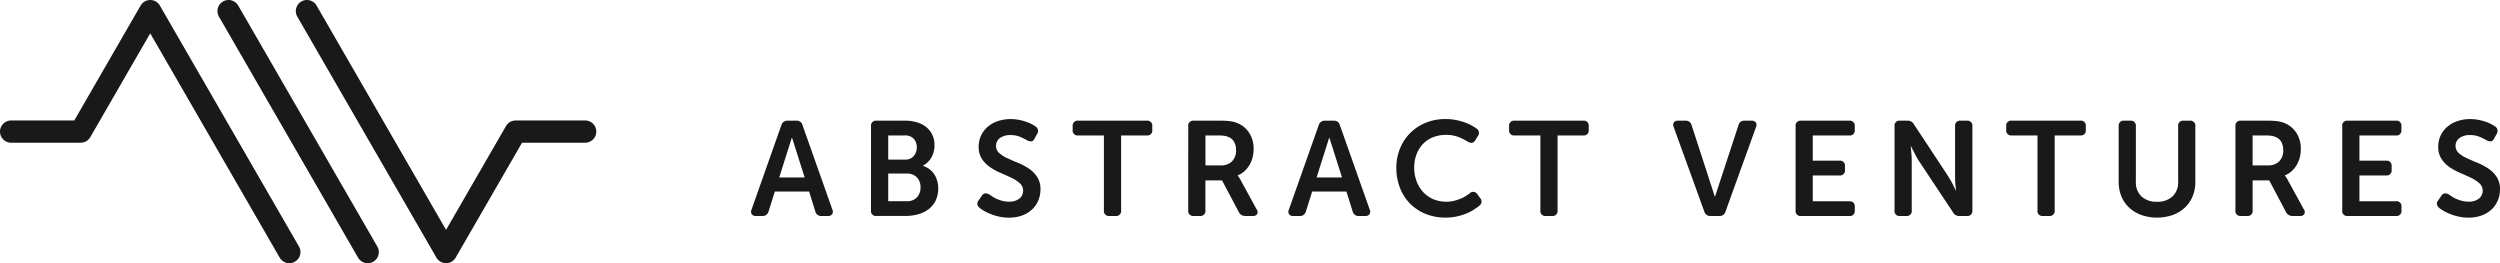 <svg xmlns="http://www.w3.org/2000/svg" width="432.885" height="45.574" viewBox="0 0 432.885 45.574">
  <g id="AV_Logo_HorizFull_Blk_CMYK" transform="translate(0 -0.426)">
    <path id="Fill-1" d="M139.331,31.153l-2.18-6.864H137.1l-2.174,6.864Zm-4.039-9.042a1.073,1.073,0,0,1,1.093-.791h1.487a1.029,1.029,0,0,1,1.093.791l5.16,14.6a.847.847,0,0,1-.034.815.878.878,0,0,1-.756.3h-1.069a1.028,1.028,0,0,1-1.093-.79L140.1,33.594h-5.932l-1.08,3.417a1.032,1.032,0,0,1-1.093.814h-1.069a.876.876,0,0,1-.756-.3.841.841,0,0,1-.034-.815Z" fill="#1a1919" fill-rule="evenodd"/>
    <path id="Fill-2" d="M232.375,31.153l-2.18-6.864h-.046l-2.174,6.864Zm-4.039-9.042a1.072,1.072,0,0,1,1.093-.791h1.487a1.029,1.029,0,0,1,1.093.791l5.16,14.6a.847.847,0,0,1-.034.815.878.878,0,0,1-.756.3H235.31a1.028,1.028,0,0,1-1.093-.79l-1.077-3.441h-5.932l-1.08,3.417a1.032,1.032,0,0,1-1.093.814h-1.069a.875.875,0,0,1-.756-.3.839.839,0,0,1-.034-.815Z" fill="#1a1919" fill-rule="evenodd"/>
    <path id="Fill-3" d="M157,35.268a2.279,2.279,0,0,0,1.778-.678,2.466,2.466,0,0,0,.616-1.728,2.4,2.4,0,0,0-.627-1.717A2.306,2.306,0,0,0,157,30.479H153.8v4.789Zm-.278-7.207a1.854,1.854,0,0,0,1.5-.619,2.261,2.261,0,0,0,.523-1.508,2.131,2.131,0,0,0-.523-1.473,2,2,0,0,0-1.57-.583H153.8v4.183Zm-5.9-5.764a.853.853,0,0,1,.953-.977H156.7a7.258,7.258,0,0,1,2.058.279,4.6,4.6,0,0,1,1.615.826,3.881,3.881,0,0,1,1.058,1.336,4.108,4.108,0,0,1,.383,1.812,4.19,4.19,0,0,1-.523,2.093,3.628,3.628,0,0,1-1.476,1.442v.046a3.533,3.533,0,0,1,2,1.522A4.2,4.2,0,0,1,162.3,31.8a5.078,5.078,0,0,1-.291,3.37,4.185,4.185,0,0,1-1.243,1.5,5.308,5.308,0,0,1-1.826.871,8.267,8.267,0,0,1-2.174.28h-5a.853.853,0,0,1-.953-.977Z" fill="#1a1919" fill-rule="evenodd"/>
    <path id="Fill-4" d="M169.626,36.43a1.349,1.349,0,0,1-.384-.569.889.889,0,0,1,.244-.78l.511-.744a.9.9,0,0,1,.593-.43,1.291,1.291,0,0,1,.756.221l.523.349a4.691,4.691,0,0,0,.743.4,6.892,6.892,0,0,0,.953.326,4.412,4.412,0,0,0,1.128.139,2.826,2.826,0,0,0,1.813-.523,1.758,1.758,0,0,0,.082-2.661,6.148,6.148,0,0,0-1.43-.93q-.859-.418-1.848-.837a10.783,10.783,0,0,1-1.848-1,5.218,5.218,0,0,1-1.43-1.43,3.73,3.73,0,0,1-.569-2.127,4.437,4.437,0,0,1,.43-1.975,4.555,4.555,0,0,1,1.173-1.51,5.251,5.251,0,0,1,1.756-.965,6.9,6.9,0,0,1,2.2-.337,7.292,7.292,0,0,1,1.382.128,9.029,9.029,0,0,1,1.209.313,7.284,7.284,0,0,1,.977.407,5.426,5.426,0,0,1,.685.407.913.913,0,0,1,.3,1.325l-.419.766c-.171.342-.372.512-.6.512a1.607,1.607,0,0,1-.721-.186,11.436,11.436,0,0,0-1.2-.6,4.116,4.116,0,0,0-1.662-.3,2.968,2.968,0,0,0-1.836.512,1.69,1.69,0,0,0-.1,2.615,5.808,5.808,0,0,0,1.43.894q.859.4,1.848.8a10.4,10.4,0,0,1,1.848.987,5.2,5.2,0,0,1,1.429,1.442,3.833,3.833,0,0,1,.57,2.162,4.9,4.9,0,0,1-.372,1.894,4.513,4.513,0,0,1-1.069,1.558,5.05,5.05,0,0,1-1.709,1.046,6.484,6.484,0,0,1-2.313.384,7.755,7.755,0,0,1-1.673-.175,9.488,9.488,0,0,1-1.442-.43,8.359,8.359,0,0,1-1.15-.547,7.425,7.425,0,0,1-.8-.522" fill="#1a1919" fill-rule="evenodd"/>
    <path id="Fill-5" d="M191.151,23.878h-4.44a.85.85,0,0,1-.976-.945v-.645a.86.86,0,0,1,.976-.968h11.855a.85.85,0,0,1,.954.968v.645a.839.839,0,0,1-.954.945h-4.439V36.847a.865.865,0,0,1-.977.978H192.1a.854.854,0,0,1-.953-.978V23.878" fill="#1a1919" fill-rule="evenodd"/>
    <path id="Fill-6" d="M211.422,29.061a2.572,2.572,0,0,0,1.906-.7,2.628,2.628,0,0,0,.7-1.939,2.928,2.928,0,0,0-.314-1.389,1.887,1.887,0,0,0-.987-.875,2.848,2.848,0,0,0-.709-.21,6.619,6.619,0,0,0-1.081-.07h-2.208v5.183ZM205.75,22.3a.853.853,0,0,1,.953-.977h4.463a13.454,13.454,0,0,1,1.918.1,4.93,4.93,0,0,1,1.22.337,4.437,4.437,0,0,1,2.01,1.685,5.035,5.035,0,0,1,.756,2.825,5.6,5.6,0,0,1-.185,1.44A5.181,5.181,0,0,1,216.35,29a4.544,4.544,0,0,1-.861,1.059,3.758,3.758,0,0,1-1.162.72v.046l.14.209c.047.078.1.167.175.268a3.32,3.32,0,0,1,.22.384l2.72,4.974a.8.8,0,0,1,.1.837.84.84,0,0,1-.78.326h-1.255a1.217,1.217,0,0,1-1.138-.674l-2.907-5.487h-2.881v5.184a.854.854,0,0,1-.954.977H206.7a.853.853,0,0,1-.953-.977Z" fill="#1a1919" fill-rule="evenodd"/>
    <path id="Fill-7" d="M241.78,29.5a8.779,8.779,0,0,1,.628-3.336,8.091,8.091,0,0,1,1.755-2.684,8.174,8.174,0,0,1,2.685-1.79,8.852,8.852,0,0,1,3.44-.65,9.137,9.137,0,0,1,1.848.174,10.785,10.785,0,0,1,1.523.419,7.709,7.709,0,0,1,1.186.534q.51.291.837.523a.9.9,0,0,1,.185,1.348l-.418.674q-.465.766-1.325.233a9.963,9.963,0,0,0-1.488-.756,5.675,5.675,0,0,0-2.232-.406,5.879,5.879,0,0,0-2.383.453,4.947,4.947,0,0,0-1.731,1.231,5.323,5.323,0,0,0-1.058,1.813,6.572,6.572,0,0,0-.36,2.174,6.745,6.745,0,0,0,.372,2.232,5.641,5.641,0,0,0,1.081,1.883,5.235,5.235,0,0,0,1.743,1.3,5.87,5.87,0,0,0,3.673.337,7.9,7.9,0,0,0,1.127-.36,5.97,5.97,0,0,0,.919-.465c.271-.17.5-.325.686-.465a.834.834,0,0,1,1.347.163l.465.627a.886.886,0,0,1-.139,1.349q-.348.278-.895.64a8.159,8.159,0,0,1-1.278.673,9.6,9.6,0,0,1-1.651.523,9.073,9.073,0,0,1-2.01.21,8.967,8.967,0,0,1-3.522-.663,8.066,8.066,0,0,1-2.686-1.813,7.953,7.953,0,0,1-1.719-2.731,9.406,9.406,0,0,1-.6-3.395" fill="#1a1919" fill-rule="evenodd"/>
    <path id="Fill-8" d="M266.723,23.878h-4.44a.849.849,0,0,1-.976-.945v-.645a.859.859,0,0,1,.976-.968h11.856a.85.85,0,0,1,.953.968v.645a.839.839,0,0,1-.953.945H269.7V36.847a.864.864,0,0,1-.976.978h-1.046a.854.854,0,0,1-.953-.978V23.878" fill="#1a1919" fill-rule="evenodd"/>
    <path id="Fill-9" d="M289.806,22.436a.837.837,0,0,1,.035-.813.875.875,0,0,1,.756-.3h1.231a1.033,1.033,0,0,1,1.093.814l4,12.314h.047l4.045-12.314a1,1,0,0,1,1.069-.814h1.186a.873.873,0,0,1,.754.3.837.837,0,0,1,.036.813l-5.277,14.621a1.048,1.048,0,0,1-1.093.768H296.2a1.046,1.046,0,0,1-1.092-.768l-5.3-14.621" fill="#1a1919" fill-rule="evenodd"/>
    <path id="Fill-10" d="M310.913,22.3a.853.853,0,0,1,.953-.977h8.316a.859.859,0,0,1,.976.968v.645a.849.849,0,0,1-.976.945h-6.293v4.369h4.6a.849.849,0,0,1,.976.945v.644a.859.859,0,0,1-.976.968h-4.6v4.464h6.3q.978,0,.977.944v.645a.859.859,0,0,1-.977.968h-8.321a.853.853,0,0,1-.953-.977V22.3" fill="#1a1919" fill-rule="evenodd"/>
    <path id="Fill-11" d="M405.568,22.3a.853.853,0,0,1,.953-.977h8.317a.859.859,0,0,1,.976.968v.645a.849.849,0,0,1-.976.945h-6.294v4.369h4.6a.849.849,0,0,1,.976.945v.644a.859.859,0,0,1-.976.968h-4.6v4.464h6.3a.848.848,0,0,1,.976.944v.645a.859.859,0,0,1-.976.968h-8.322a.853.853,0,0,1-.953-.977V22.3" fill="#1a1919" fill-rule="evenodd"/>
    <path id="Fill-12" d="M328.045,22.3A.853.853,0,0,1,329,21.32h1.255a1.215,1.215,0,0,1,1.162.651l5.858,8.88q.232.372.489.813t.441.837q.231.443.442.906h.046q-.047-.464-.092-.906c-.032-.263-.051-.542-.059-.837s-.012-.565-.012-.813V22.3a.863.863,0,0,1,.977-.977h1.046a.863.863,0,0,1,.976.977V36.848a.863.863,0,0,1-.976.977H339.3a1.2,1.2,0,0,1-1.14-.652l-5.881-8.856q-.232-.37-.476-.814t-.43-.837a9.674,9.674,0,0,1-.465-.906h-.047c.016.31.038.612.07.906q.047.4.07.837c.015.3.023.567.023.814v8.531a.853.853,0,0,1-.953.977H329a.853.853,0,0,1-.953-.977V22.3" fill="#1a1919" fill-rule="evenodd"/>
    <path id="Fill-13" d="M352.8,23.878h-4.441a.849.849,0,0,1-.975-.945v-.645a.859.859,0,0,1,.975-.968h11.856a.849.849,0,0,1,.953.968v.645a.839.839,0,0,1-.953.945h-4.44V36.847a.864.864,0,0,1-.976.978h-1.046a.854.854,0,0,1-.953-.978V23.878" fill="#1a1919" fill-rule="evenodd"/>
    <path id="Fill-14" d="M366.858,22.3a.853.853,0,0,1,.953-.977h1.046a.864.864,0,0,1,.977.977v9.576a3.325,3.325,0,0,0,.987,2.58,3.783,3.783,0,0,0,2.662.908,3.824,3.824,0,0,0,2.673-.908,3.3,3.3,0,0,0,1-2.58V22.3a.853.853,0,0,1,.953-.977h1.07a.854.854,0,0,1,.953.977v9.6a6.505,6.505,0,0,1-.477,2.534,5.585,5.585,0,0,1-1.348,1.952,6.168,6.168,0,0,1-2.092,1.267,8.375,8.375,0,0,1-5.44,0,6.168,6.168,0,0,1-2.092-1.267,5.572,5.572,0,0,1-1.348-1.952,6.505,6.505,0,0,1-.477-2.534V22.3" fill="#1a1919" fill-rule="evenodd"/>
    <path id="Fill-15" d="M392.746,29.061a2.572,2.572,0,0,0,1.906-.7,2.628,2.628,0,0,0,.7-1.939,2.928,2.928,0,0,0-.315-1.389,1.887,1.887,0,0,0-.987-.875,2.835,2.835,0,0,0-.709-.21,6.619,6.619,0,0,0-1.081-.07H390.05v5.183ZM387.074,22.3a.853.853,0,0,1,.953-.977h4.463a13.454,13.454,0,0,1,1.918.1,4.93,4.93,0,0,1,1.22.337,4.445,4.445,0,0,1,2.011,1.685,5.035,5.035,0,0,1,.756,2.825,5.6,5.6,0,0,1-.186,1.44,5.181,5.181,0,0,1-.535,1.29,4.544,4.544,0,0,1-.861,1.059,3.746,3.746,0,0,1-1.162.72v.046l.14.209c.047.078.1.167.175.268a3.32,3.32,0,0,1,.22.384l2.72,4.974a.8.8,0,0,1,.1.837.84.84,0,0,1-.78.326h-1.254a1.218,1.218,0,0,1-1.139-.674l-2.906-5.487H390.05v5.184a.854.854,0,0,1-.953.977h-1.07a.853.853,0,0,1-.953-.977Z" fill="#1a1919" fill-rule="evenodd"/>
    <g id="Group-21">
      <path id="Fill-16" d="M422.354,36.43a1.346,1.346,0,0,1-.383-.569.883.883,0,0,1,.244-.78l.511-.744a.892.892,0,0,1,.592-.43,1.291,1.291,0,0,1,.756.221l.524.349a4.691,4.691,0,0,0,.743.4,6.846,6.846,0,0,0,.953.326,4.412,4.412,0,0,0,1.128.139,2.823,2.823,0,0,0,1.812-.523,1.757,1.757,0,0,0,.082-2.661,6.141,6.141,0,0,0-1.429-.93q-.861-.418-1.849-.837a10.859,10.859,0,0,1-1.848-1,5.215,5.215,0,0,1-1.429-1.43,3.73,3.73,0,0,1-.57-2.127,4.451,4.451,0,0,1,.43-1.975,4.558,4.558,0,0,1,1.174-1.51,5.25,5.25,0,0,1,1.756-.965,6.9,6.9,0,0,1,2.2-.337,7.3,7.3,0,0,1,1.383.128,9.068,9.068,0,0,1,1.209.313,7.322,7.322,0,0,1,.976.407A5.451,5.451,0,0,1,432,22.3a.913.913,0,0,1,.3,1.325l-.419.766c-.171.342-.372.512-.605.512a1.607,1.607,0,0,1-.72-.186,11.461,11.461,0,0,0-1.2-.6,4.113,4.113,0,0,0-1.662-.3,2.97,2.97,0,0,0-1.836.512,1.689,1.689,0,0,0-.1,2.615,5.8,5.8,0,0,0,1.429.894q.861.4,1.848.8a10.444,10.444,0,0,1,1.849.987,5.186,5.186,0,0,1,1.428,1.442,3.833,3.833,0,0,1,.571,2.162,4.9,4.9,0,0,1-.372,1.894,4.516,4.516,0,0,1-1.07,1.558,5.05,5.05,0,0,1-1.709,1.046,6.478,6.478,0,0,1-2.312.384,7.764,7.764,0,0,1-1.674-.175,9.474,9.474,0,0,1-1.441-.43,8.317,8.317,0,0,1-1.151-.547,7.526,7.526,0,0,1-.8-.522" fill="#1a1919" fill-rule="evenodd"/>
      <path id="Fill-18" d="M50.1,46a1.925,1.925,0,0,1-1.669-.963L26.014,6.2,15.635,24.175a1.924,1.924,0,0,1-1.666.962H1.924a1.924,1.924,0,1,1,0-3.848H12.858l11.489-19.9a1.925,1.925,0,0,1,3.333,0L51.77,43.114A1.926,1.926,0,0,1,50.1,46" fill="#1a1919" fill-rule="evenodd"/>
      <path id="Fill-19" d="M77.237,46a1.923,1.923,0,0,1-1.667-.962L51.481,3.313a1.924,1.924,0,0,1,3.333-1.925L77.237,40.227,87.615,22.251a1.925,1.925,0,0,1,1.666-.962h12.045a1.924,1.924,0,1,1,0,3.848H90.393L78.9,45.037A1.923,1.923,0,0,1,77.237,46" fill="#1a1919" fill-rule="evenodd"/>
      <path id="Fill-20" d="M63.672,46A1.923,1.923,0,0,1,62,45.037L37.914,3.313a1.924,1.924,0,1,1,3.333-1.925L65.336,43.114A1.925,1.925,0,0,1,63.672,46" fill="#1a1919" fill-rule="evenodd"/>
    </g>
  </g>
</svg>
